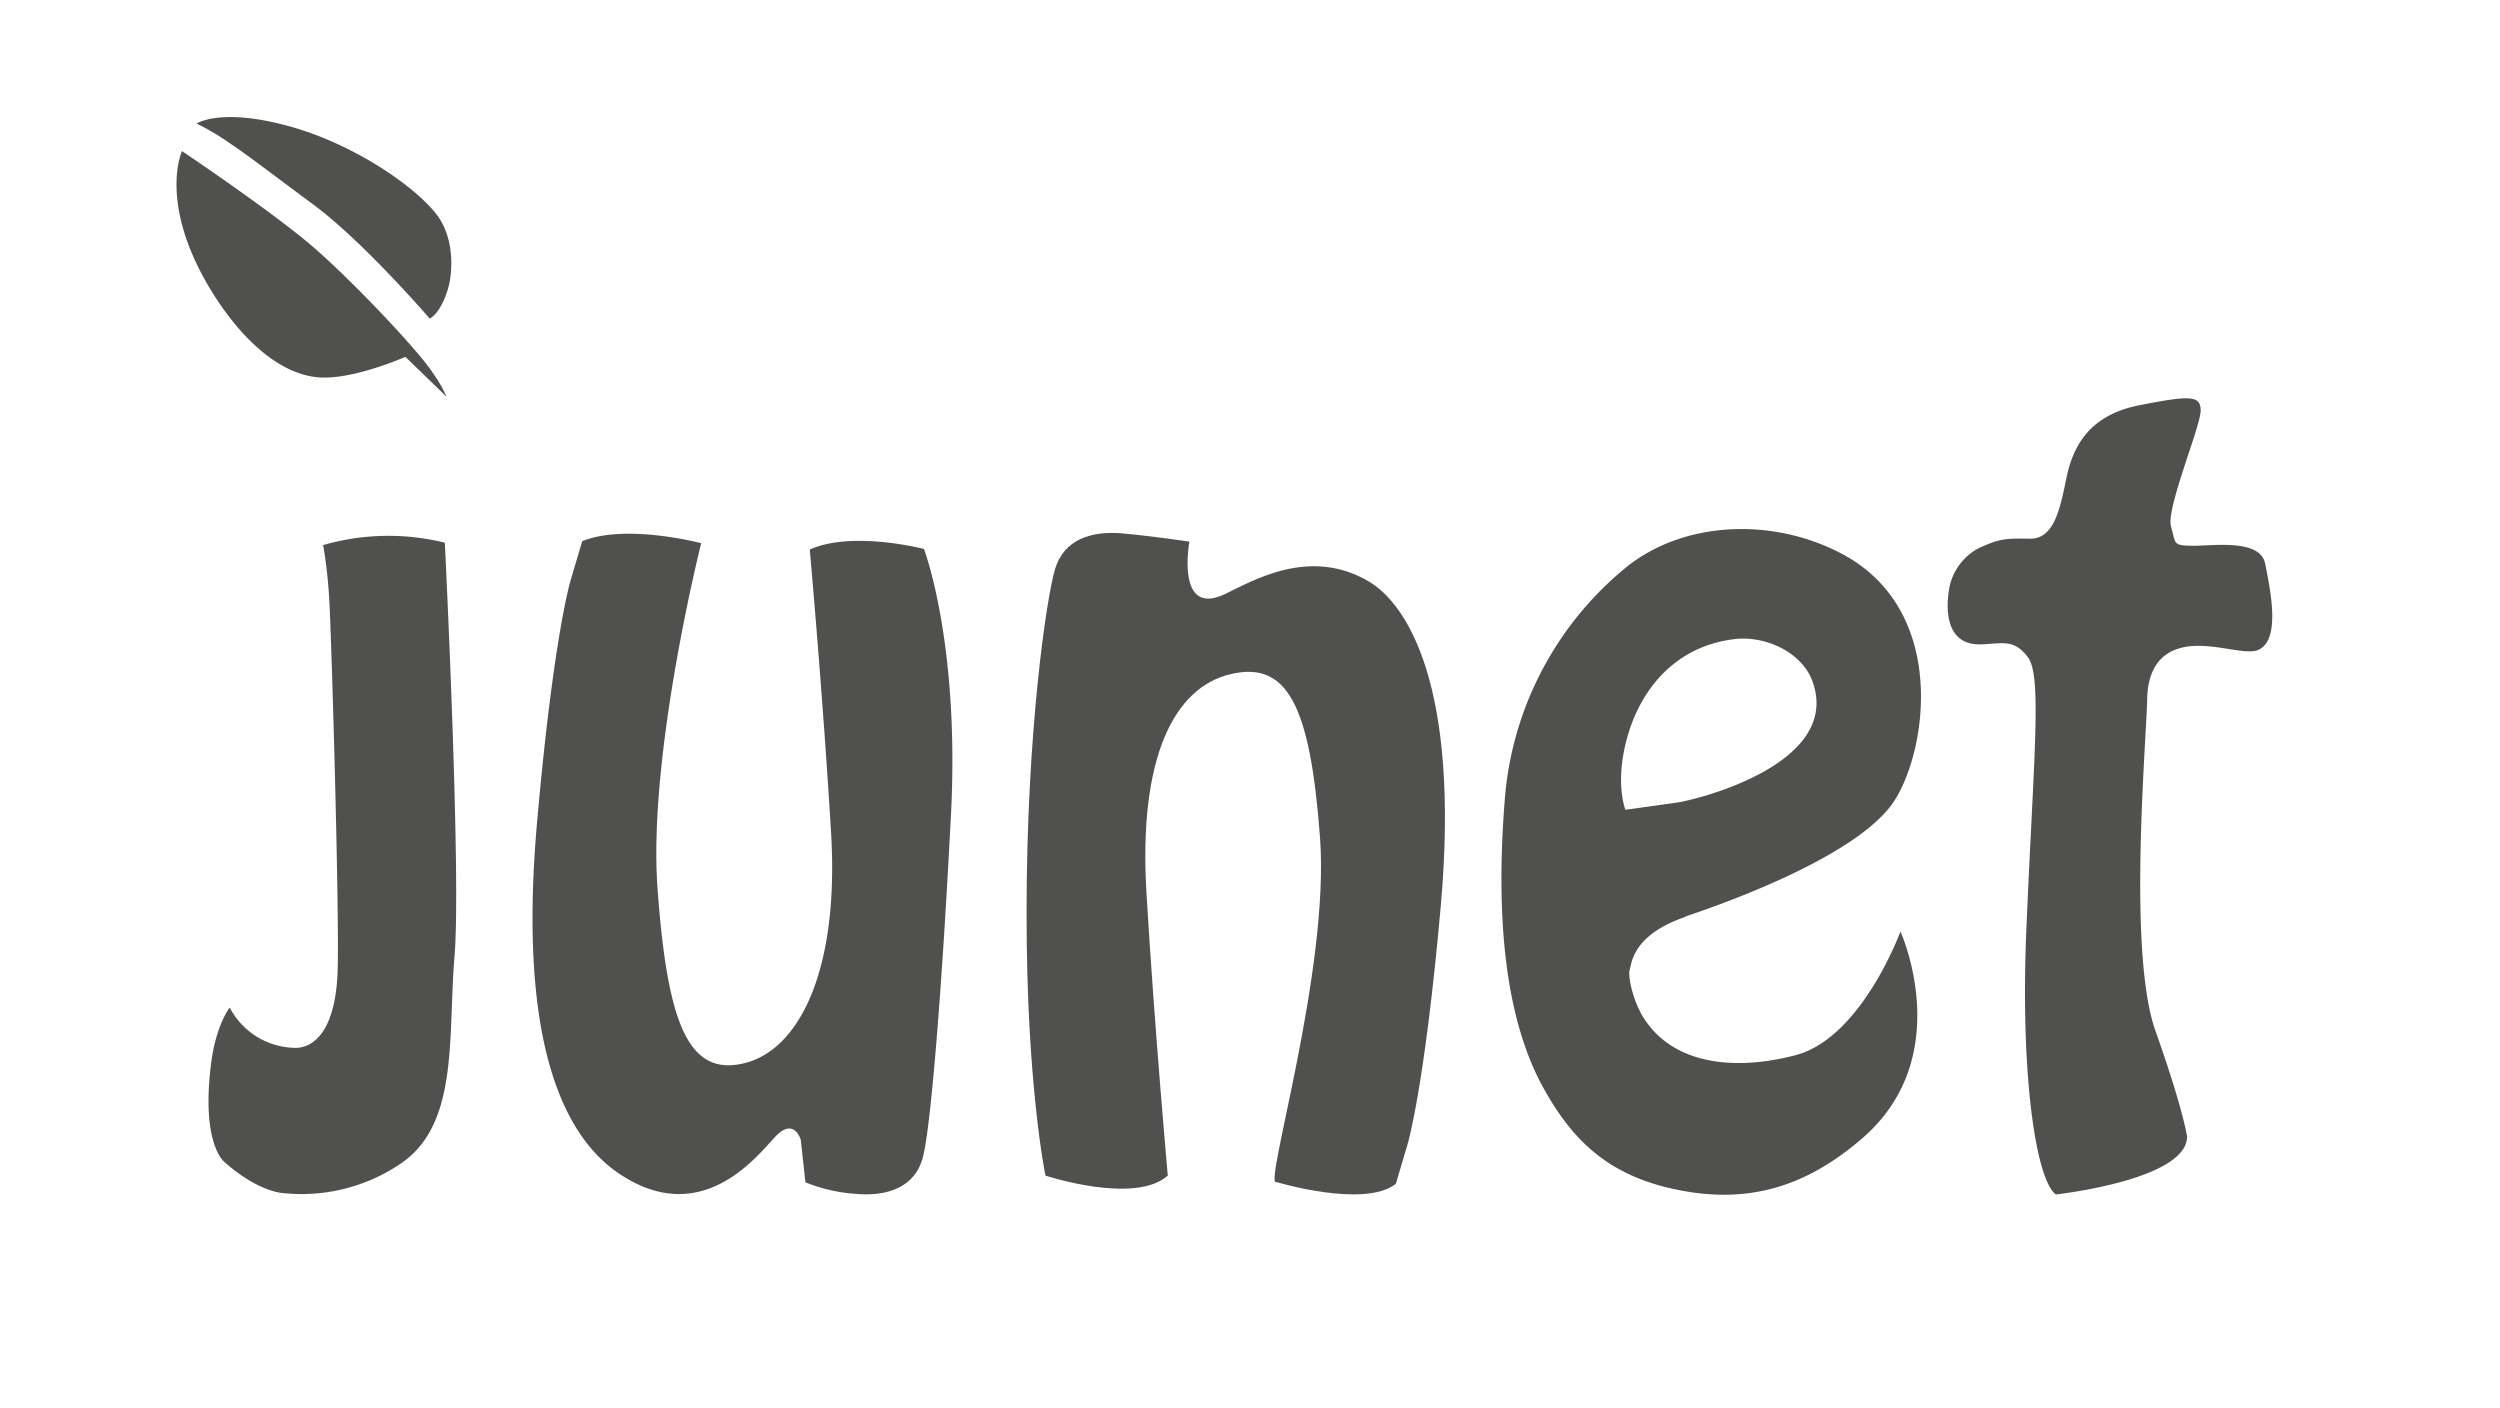 <svg xmlns="http://www.w3.org/2000/svg" id="Layer_1" data-name="Layer 1" viewBox="0 0 303.48 170.88"><defs><style>.cls-1,.cls-2{fill:#50504e;}.cls-2{fill-rule:evenodd;}</style></defs><path class="cls-1" d="M23.87,15s2.84-1.95,11.07.28c7.85,2.12,15.27,7.21,18,10.68,2.3,2.92,2,7.11,1.47,9-.91,3.13-2.24,3.72-2.24,3.72s-8-9.3-14.11-13.83-7.65-5.76-10.16-7.46a31.32,31.32,0,0,0-4-2.38Z"></path><path class="cls-1" d="M22.09,18.34s11.3,7.58,16.18,11.86S51,42.79,52.61,45.37a15.89,15.89,0,0,1,1.6,2.79l-5-4.84S43,46.06,38.86,45.82c-5.35-.3-10.35-5.57-13.66-11.28-5.91-10.16-3.11-16.2-3.11-16.2Z"></path><path class="cls-1" d="M39.16,66.19A28.5,28.5,0,0,1,54,65.88s2,40.26,1.18,50.14.53,20.3-6.4,25.14A21.43,21.43,0,0,1,34,144.79c-3.42-.59-6.75-3.73-6.75-3.73s-2.88-2.12-1.62-12c.6-4.7,2.26-6.75,2.26-6.75a9.08,9.08,0,0,0,8,4.89c1.8,0,4.94-1.48,5.11-9.81s-.76-39.64-1-44a58.23,58.23,0,0,0-.78-7.26Z"></path><path class="cls-1" d="M70.62,65.72c5.3-2.21,14.5.22,14.5.22s-6.49,25.69-5.3,41.93,3.68,22.82,10.47,21.21,11.58-11.4,10.6-27.91S98.3,66.71,98.3,66.71c5.18-2.33,13.86-.07,13.86-.07s4.36,11.36,3.28,32.29S113,137,112,140.59s-4.37,4.68-8.17,4.33a19.64,19.64,0,0,1-6.06-1.4l-.56-5.15s-.81-2.86-3.15-.33-9,11.05-18.86,4.46c-6.87-4.58-12.36-16.18-10-42.73,2-22.63,4.07-29.33,4.07-29.33l1.4-4.72Z"></path><path class="cls-1" d="M169.44,143.71c-3.82,3-14.5-.22-14.5-.22-1.64.78,6.5-25.63,5.3-41.81s-4-21.45-10.84-19.85-11.21,10.06-10.23,26.53,2.59,34.35,2.59,34.35c-4,3.57-14.85,0-14.85,0s-2.33-11.2-2.29-32.09c0-21.68,2.4-38,3.46-41.55s4.36-4.66,8.16-4.32,8.14,1,8.14,1-1.69,9.21,4.29,6.38c3.31-1.57,10.29-5.81,17.5-1.54,4.65,2.75,11.06,12.69,8.75,39.16-2,22.57-4.08,29.25-4.08,29.25l-1.4,4.71Z"></path><path class="cls-2" d="M197.33,98.3l6.22-.87c2.45-.35,20.1-4.7,16.47-14.72-1.29-3.56-5.72-5.56-9.43-5.13-7.11.84-11.09,5.88-12.77,11-2,6.13-.49,9.76-.49,9.76Zm7.27,13c-6.46,2.2-6.53,5.68-6.77,6.45s.43,4,1.89,6.11c3.75,5.52,11.22,6.09,18.28,4.22,8-2.13,12.7-15,12.7-15s6.92,15.19-4.7,25.16c-6.5,5.58-13.39,8-22.28,6.21-8.42-1.67-12.93-6-16.57-12.77-4.52-8.47-5.58-20.61-4.49-34.5a40.4,40.4,0,0,1,15-28.52c6.91-5.38,17.43-5.84,25.74-1.53C236.49,73.88,234,91,229.93,97.25s-18.86,11.85-25.33,14Z"></path><path class="cls-1" d="M236.68,71.12A7,7,0,0,1,240,66.65c2.69-1.31,3.57-1.3,6.45-1.26s3.63-3.61,4.37-7.25,2.55-7.69,8.81-8.93,7.55-1.24,7.51.69-4.21,11.88-3.6,14,.16,2.32,2.61,2.35,8.23-.9,8.83,2.2,2,9.43-1,10.51c-1.56.42-4.12-.52-7-.56s-6.22,1.07-6.33,6.46-2.37,30.76,1,40.26S265.5,138,265.5,138c-.1,5.26-15.94,7-15.94,7-2.42-1.82-4.3-14.48-3.59-31.84.87-20.8,1.94-31,.23-33.33s-3.12-1.69-5.72-1.61c-5.5.18-3.8-7.09-3.8-7.09Z"></path></svg>